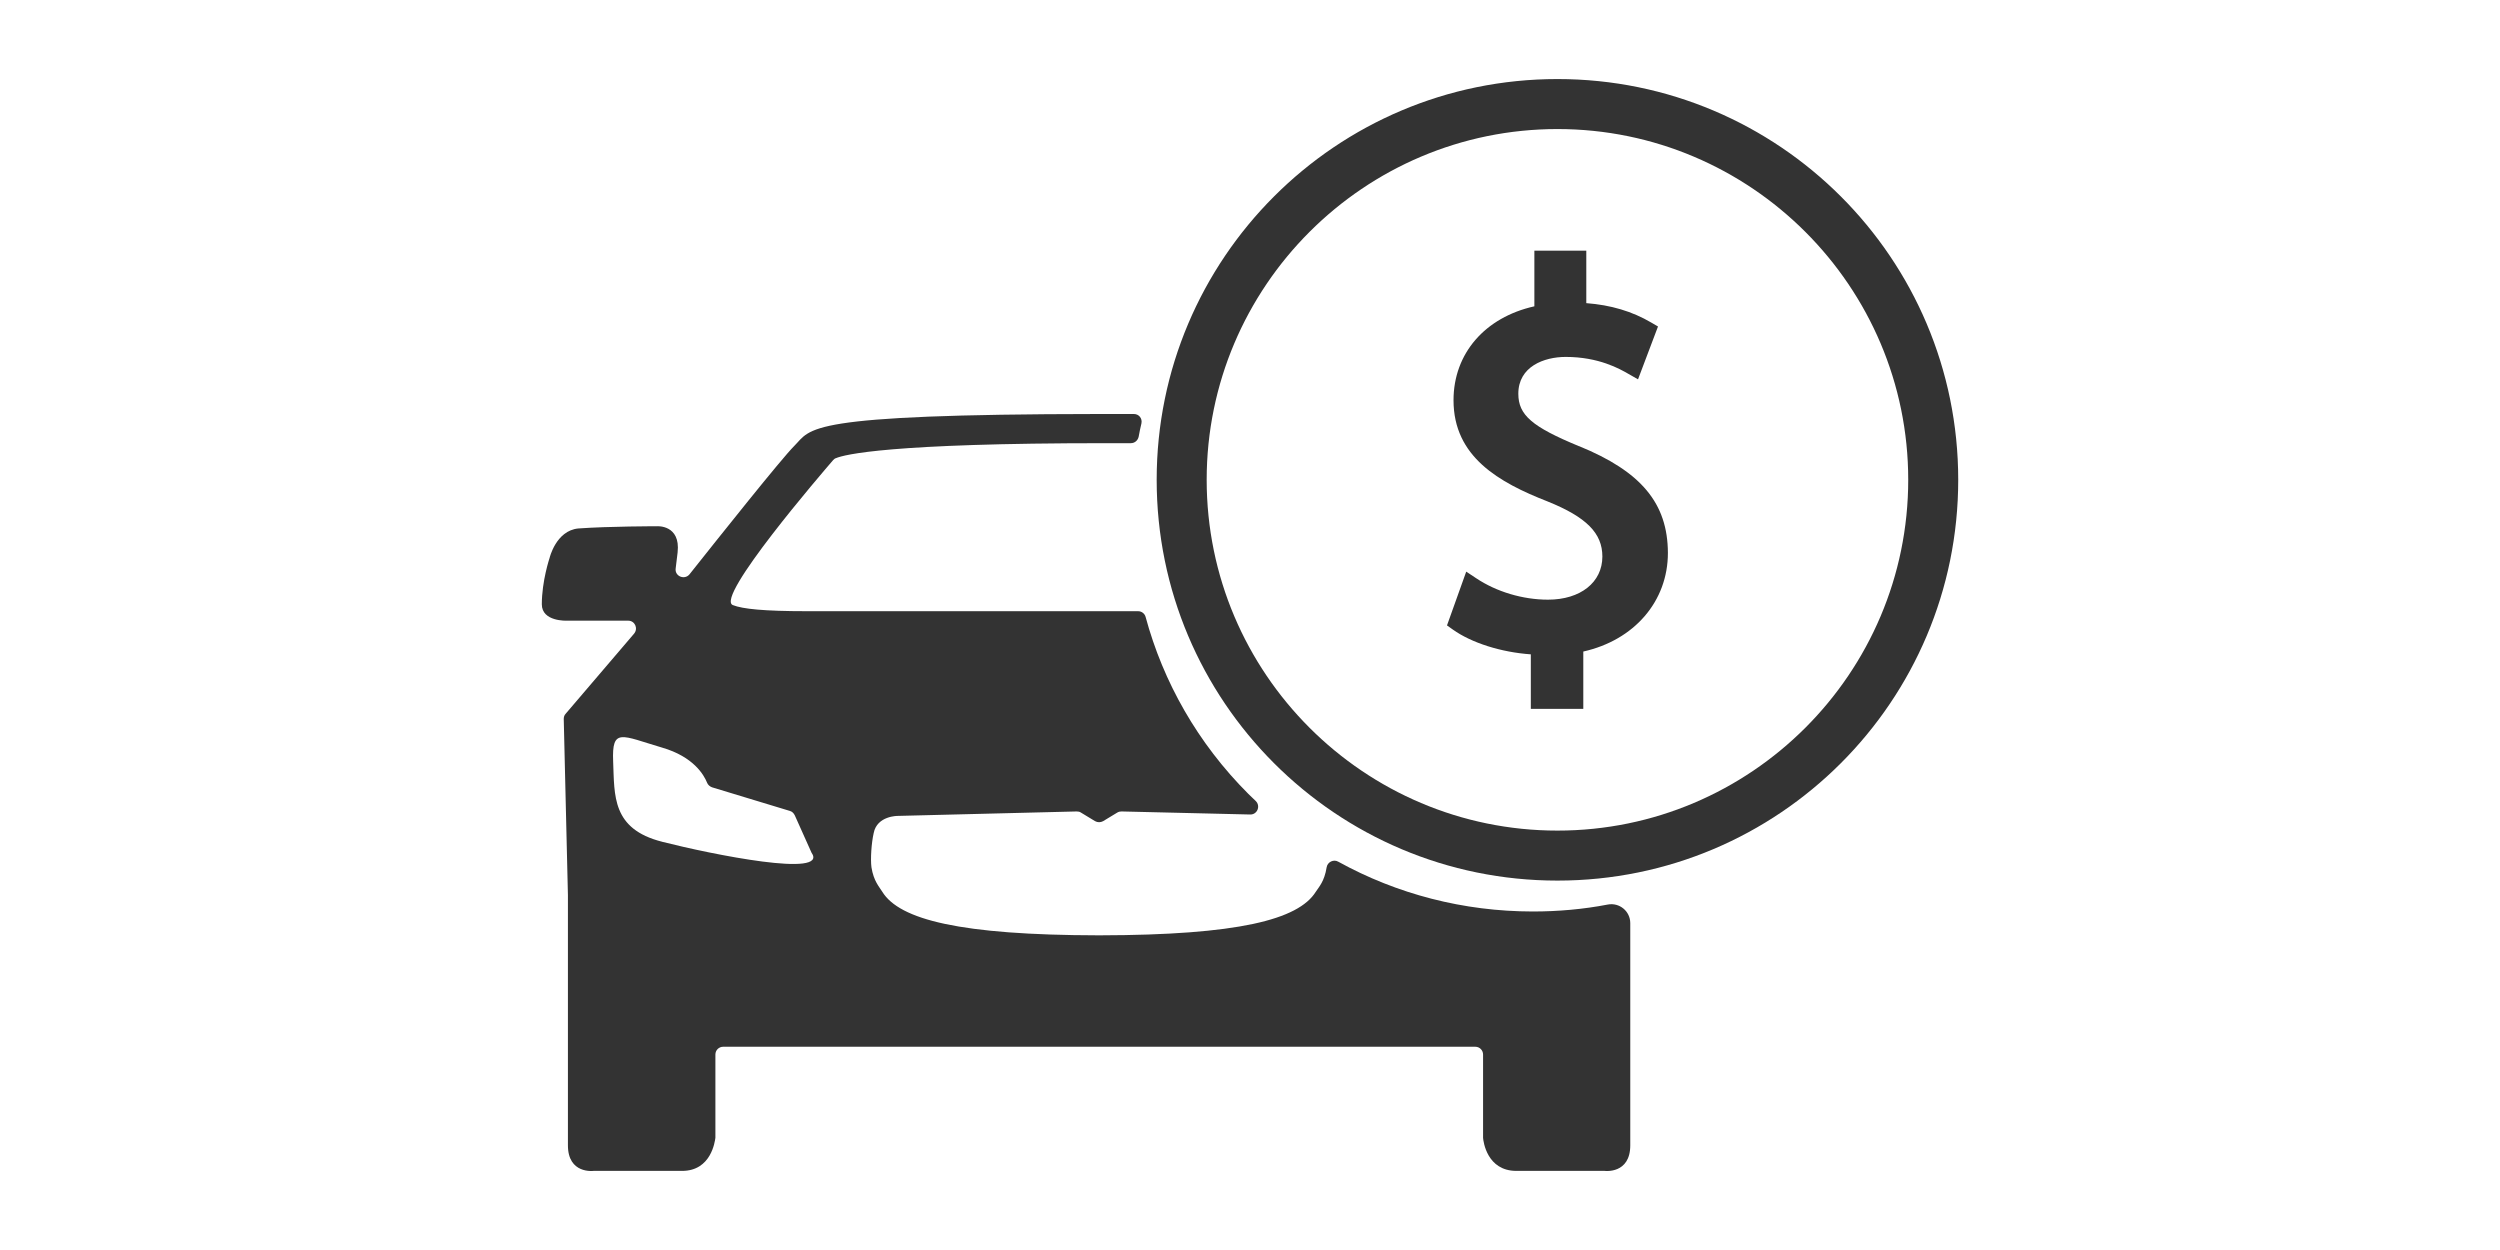 <svg xmlns="http://www.w3.org/2000/svg" xmlns:xlink="http://www.w3.org/1999/xlink" x="0px" y="0px" width="100px" height="50px" viewBox="0 0 100 50" style="enable-background:new 0 0 100 50;" xml:space="preserve"><style type="text/css">	.st0{display:none;}	.st1{display:inline;}	.st2{fill:#3B3B3B;}	.st3{fill:#333333;}	.st4{enable-background:new    ;}	.st5{fill:#3C3C3C;}	.st6{fill-rule:evenodd;clip-rule:evenodd;fill:#333333;}	.st7{fill:none;stroke:#333333;stroke-width:0.5;stroke-miterlimit:10;}	.st8{display:inline;fill:#333333;}</style><g id="Layer_4" class="st0">	<g class="st1">		<g>			<path class="st2" d="M53.533,34.469c-0.189-0.111-0.433,0.011-0.467,0.222    c-0.089,0.567-0.311,0.789-0.433,0.978c-0.7,1.122-3.122,1.733-8.632,1.744    h-0.078c-5.499-0.011-7.943-0.622-8.632-1.744    c-0.122-0.2-0.344-0.422-0.433-0.978c-0.044-0.333,0-0.978,0.089-1.366    c0.133-0.7,0.967-0.689,0.967-0.689l7.155-0.178    c0.056,0,0.122,0.011,0.167,0.044l0.567,0.344c0.1,0.056,0.222,0.056,0.322,0    l0.567-0.344c0.056-0.033,0.111-0.044,0.167-0.044l5.144,0.122    c0.289,0.011,0.433-0.344,0.222-0.544c-0.1-0.089-0.189-0.189-0.289-0.278    c-2.033-2.033-3.411-4.488-4.111-7.077c-0.033-0.133-0.156-0.233-0.3-0.233    H32.269c-1.711,0-2.566-0.089-2.955-0.244c-0.733-0.289,3.588-5.31,4.011-5.799    c0.033-0.033,0.067-0.067,0.111-0.078c0.344-0.144,2.111-0.6,10.81-0.6    h0.989c0.156,0,0.278-0.111,0.311-0.256c0.033-0.178,0.067-0.356,0.111-0.533    c0.044-0.2-0.1-0.378-0.3-0.378h-1.422    c-11.843,0.011-11.465,0.578-12.165,1.278c-0.522,0.522-2.988,3.622-4.188,5.133    c-0.2,0.244-0.6,0.078-0.555-0.233c0.022-0.178,0.044-0.389,0.078-0.644    c0.122-1.111-0.822-1.044-0.822-1.044s-1.922,0-3.155,0.089    c-0.889,0.089-1.144,1.178-1.144,1.178s-0.311,0.922-0.311,1.855    c0,0.7,1,0.655,1,0.655h2.455c0.267,0,0.411,0.311,0.233,0.522    l-2.733,3.2c-0.056,0.056-0.078,0.133-0.078,0.211l0.167,7.044v10.01    c0,1.155,1.022,1.022,1.022,1.022h3.544c1.167,0,1.311-1.178,1.333-1.322v-3.333    c0-0.178,0.144-0.311,0.311-0.311h30.085c0.178,0,0.311,0.144,0.311,0.311    v3.333c0.011,0.144,0.156,1.322,1.333,1.322h3.533c0,0,1.022,0.133,1.022-1.022    v-8.888c0-0.478-0.433-0.833-0.9-0.744c-0.978,0.189-1.989,0.278-3,0.278    C58.544,36.457,55.888,35.768,53.533,34.469z M26.481,33.669    c-2.011-0.511-1.9-1.844-1.955-3.211c-0.056-1.366,0.333-1.033,1.955-0.555    c1.267,0.367,1.678,1.1,1.8,1.4c0.033,0.089,0.111,0.156,0.2,0.189    l3.111,0.944c0.089,0.022,0.156,0.089,0.2,0.178l0.667,1.489    c0.722,1.022-3.966,0.078-5.977-0.433V33.669z"></path>		</g>		<g>			<path class="st3" d="M62.298,5.162c7.737,0,14.031,6.294,14.031,14.031    s-6.294,14.031-14.031,14.031s-14.031-6.294-14.031-14.031    S54.561,5.162,62.298,5.162 M62.298,3.162c-8.854,0-16.031,7.177-16.031,16.031    s7.177,16.031,16.031,16.031s16.031-7.177,16.031-16.031    S71.152,3.162,62.298,3.162L62.298,3.162z"></path>		</g>		<g class="st4">			<path class="st5" d="M53.577,23.417h-0.675v-8.428h2.449    c0.653,0,1.193,0.046,1.764,0.443c0.519,0.35,0.768,0.957,0.768,1.763    c0,0.911-0.57,1.564-1.442,1.809v0.023c0.955,0.175,1.162,0.899,1.256,1.879    c0.135,1.366,0.094,1.996,0.395,2.51h-0.778    c-0.177-0.561-0.218-1.156-0.26-1.751c-0.155-1.926-0.259-2.265-1.618-2.265    h-1.857V23.417z M55.019,18.701c0.954,0,2.138-0.07,2.138-1.506    c0-1.623-1.35-1.506-2.065-1.506h-1.515v3.012H55.019z"></path>			<path class="st5" d="M64.167,16.962c-0.125-1.027-0.913-1.448-1.764-1.448    c-1.92,0-2.501,1.961-2.501,3.689s0.581,3.688,2.501,3.688    c0.83,0,1.66-0.467,1.847-1.518h0.726c-0.218,1.413-1.369,2.218-2.572,2.218    c-2.272,0-3.228-2.055-3.228-4.389c0-2.312,0.965-4.389,3.228-4.389    c1.224,0,2.386,0.63,2.49,2.148H64.167z"></path>			<path class="st5" d="M65.554,23.417l2.967-8.428h0.789l2.988,8.428h-0.736l-0.8-2.276    h-3.725l-0.788,2.276H65.554z M70.523,20.44l-1.618-4.751l-1.65,4.751H70.523z"></path>		</g>	</g></g><g id="Layer_4_copy" class="st0">	<g class="st1">		<g>			<path class="st2" d="M53.533,34.469c-0.189-0.111-0.433,0.011-0.467,0.222    c-0.089,0.567-0.311,0.789-0.433,0.978c-0.7,1.122-3.122,1.733-8.632,1.744    h-0.078c-5.499-0.011-7.943-0.622-8.632-1.744    c-0.122-0.2-0.344-0.422-0.433-0.978c-0.044-0.333,0-0.978,0.089-1.366    c0.133-0.7,0.967-0.689,0.967-0.689l7.155-0.178    c0.056,0,0.122,0.011,0.167,0.044l0.567,0.344c0.1,0.056,0.222,0.056,0.322,0    l0.567-0.344c0.056-0.033,0.111-0.044,0.167-0.044l5.144,0.122    c0.289,0.011,0.433-0.344,0.222-0.544c-0.1-0.089-0.189-0.189-0.289-0.278    c-2.033-2.033-3.411-4.488-4.111-7.077c-0.033-0.133-0.156-0.233-0.3-0.233    H32.269c-1.711,0-2.566-0.089-2.955-0.244c-0.733-0.289,3.588-5.31,4.011-5.799    c0.033-0.033,0.067-0.067,0.111-0.078c0.344-0.144,2.111-0.6,10.81-0.6    h0.989c0.156,0,0.278-0.111,0.311-0.256c0.033-0.178,0.067-0.356,0.111-0.533    c0.044-0.2-0.1-0.378-0.3-0.378h-1.422    c-11.843,0.011-11.465,0.578-12.165,1.278c-0.522,0.522-2.988,3.622-4.188,5.133    c-0.2,0.244-0.6,0.078-0.555-0.233c0.022-0.178,0.044-0.389,0.078-0.644    c0.122-1.111-0.822-1.044-0.822-1.044s-1.922,0-3.155,0.089    c-0.889,0.089-1.144,1.178-1.144,1.178s-0.311,0.922-0.311,1.855    c0,0.7,1,0.655,1,0.655h2.455c0.267,0,0.411,0.311,0.233,0.522    l-2.733,3.2c-0.056,0.056-0.078,0.133-0.078,0.211l0.167,7.044v10.01    c0,1.155,1.022,1.022,1.022,1.022h3.544c1.167,0,1.311-1.178,1.333-1.322v-3.333    c0-0.178,0.144-0.311,0.311-0.311h30.085c0.178,0,0.311,0.144,0.311,0.311    v3.333c0.011,0.144,0.156,1.322,1.333,1.322h3.533c0,0,1.022,0.133,1.022-1.022    v-8.888c0-0.478-0.433-0.833-0.9-0.744c-0.978,0.189-1.989,0.278-3,0.278    C58.544,36.457,55.888,35.768,53.533,34.469z M26.481,33.669    c-2.011-0.511-1.9-1.844-1.955-3.211c-0.056-1.366,0.333-1.033,1.955-0.555    c1.267,0.367,1.678,1.1,1.8,1.4c0.033,0.089,0.111,0.156,0.2,0.189    l3.111,0.944c0.089,0.022,0.156,0.089,0.2,0.178l0.667,1.489    c0.722,1.022-3.966,0.078-5.977-0.433V33.669z"></path>		</g>		<g>			<g>				<path class="st3" d="M62.298,5.162c7.737,0,14.031,6.294,14.031,14.031     s-6.294,14.031-14.031,14.031s-14.031-6.294-14.031-14.031     S54.561,5.162,62.298,5.162 M62.298,3.162c-8.854,0-16.031,7.177-16.031,16.031     s7.177,16.031,16.031,16.031s16.031-7.177,16.031-16.031     S71.152,3.162,62.298,3.162L62.298,3.162z"></path>			</g>			<path class="st6" d="M54.916,10.999c-0.286,0.177-0.554,0.382-0.821,0.596    c-0.277,0.219-0.401,0.52-0.449,0.864l-0.143,1.074    c-0.01,0.048-0.019,0.1-0.029,0.148v1.136    c0.038,0.315,0.072,0.639,0.119,0.954c0.282,1.808,0.973,3.459,1.956,4.996    c1.527,2.376,3.512,4.285,5.984,5.65c1.842,1.016,3.803,1.637,5.931,1.594    c0.611-0.014,1.222-0.124,1.828-0.215c0.344-0.052,0.573-0.31,0.768-0.573    c0.496-0.658,0.864-1.379,1.035-2.19c0-0.014,0.014-0.029,0.024-0.043v-0.449    c-0.086-0.32-0.296-0.53-0.577-0.687c-0.115-0.062-0.219-0.143-0.329-0.219    l-2.877-1.89c-0.52-0.339-1.026-0.277-1.432,0.181    c-0.143,0.162-0.262,0.348-0.391,0.525c-0.177,0.248-0.339,0.506-0.53,0.744    c-0.334,0.415-0.773,0.573-1.288,0.425c-0.248-0.072-0.496-0.153-0.725-0.267    c-1.77-0.897-3.207-2.166-4.261-3.856c-0.32-0.511-0.635-1.026-0.802-1.613    c-0.177-0.63-0.024-1.16,0.487-1.57c0.186-0.153,0.391-0.282,0.582-0.425    c0.234-0.181,0.482-0.353,0.692-0.563c0.344-0.348,0.367-0.73,0.1-1.14    c-0.701-1.078-1.408-2.152-2.104-3.23c-0.177-0.272-0.377-0.501-0.706-0.582    h-0.415c-0.573,0.124-1.126,0.32-1.627,0.625H54.916z"></path>		</g>	</g></g><g id="Layer_4_copy_2" class="st0">	<g class="st1">		<g>			<path class="st2" d="M53.533,34.469c-0.189-0.111-0.433,0.011-0.467,0.222    c-0.089,0.567-0.311,0.789-0.433,0.978c-0.7,1.122-3.122,1.733-8.632,1.744    h-0.078c-5.499-0.011-7.943-0.622-8.632-1.744    c-0.122-0.2-0.344-0.422-0.433-0.978c-0.044-0.333,0-0.978,0.089-1.366    c0.133-0.7,0.967-0.689,0.967-0.689l7.155-0.178    c0.056,0,0.122,0.011,0.167,0.044l0.567,0.344c0.1,0.056,0.222,0.056,0.322,0    l0.567-0.344c0.056-0.033,0.111-0.044,0.167-0.044l5.144,0.122    c0.289,0.011,0.433-0.344,0.222-0.544c-0.1-0.089-0.189-0.189-0.289-0.278    c-2.033-2.033-3.411-4.488-4.111-7.077c-0.033-0.133-0.156-0.233-0.3-0.233    H32.269c-1.711,0-2.566-0.089-2.955-0.244c-0.733-0.289,3.588-5.31,4.011-5.799    c0.033-0.033,0.067-0.067,0.111-0.078c0.344-0.144,2.111-0.6,10.81-0.6    h0.989c0.156,0,0.278-0.111,0.311-0.256c0.033-0.178,0.067-0.356,0.111-0.533    c0.044-0.2-0.1-0.378-0.3-0.378h-1.422    c-11.843,0.011-11.465,0.578-12.165,1.278c-0.522,0.522-2.988,3.622-4.188,5.133    c-0.2,0.244-0.6,0.078-0.555-0.233c0.022-0.178,0.044-0.389,0.078-0.644    c0.122-1.111-0.822-1.044-0.822-1.044s-1.922,0-3.155,0.089    c-0.889,0.089-1.144,1.178-1.144,1.178s-0.311,0.922-0.311,1.855    c0,0.7,1,0.655,1,0.655h2.455c0.267,0,0.411,0.311,0.233,0.522    l-2.733,3.2c-0.056,0.056-0.078,0.133-0.078,0.211l0.167,7.044v10.01    c0,1.155,1.022,1.022,1.022,1.022h3.544c1.167,0,1.311-1.178,1.333-1.322v-3.333    c0-0.178,0.144-0.311,0.311-0.311h30.085c0.178,0,0.311,0.144,0.311,0.311    v3.333c0.011,0.144,0.156,1.322,1.333,1.322h3.533c0,0,1.022,0.133,1.022-1.022    v-8.888c0-0.478-0.433-0.833-0.9-0.744c-0.978,0.189-1.989,0.278-3,0.278    C58.544,36.457,55.888,35.768,53.533,34.469z M26.481,33.669    c-2.011-0.511-1.9-1.844-1.955-3.211c-0.056-1.366,0.333-1.033,1.955-0.555    c1.267,0.367,1.678,1.1,1.8,1.4c0.033,0.089,0.111,0.156,0.2,0.189    l3.111,0.944c0.089,0.022,0.156,0.089,0.2,0.178l0.667,1.489    c0.722,1.022-3.966,0.078-5.977-0.433V33.669z"></path>		</g>		<g>			<g>				<path class="st3" d="M62.298,5.162c7.737,0,14.031,6.294,14.031,14.031     s-6.294,14.031-14.031,14.031s-14.031-6.294-14.031-14.031     S54.561,5.162,62.298,5.162 M62.298,3.162c-8.854,0-16.031,7.177-16.031,16.031     s7.177,16.031,16.031,16.031s16.031-7.177,16.031-16.031     S71.152,3.162,62.298,3.162L62.298,3.162z"></path>			</g>			<path class="st3" d="M57.424,10.824c-0.422,0-0.828,0.077-1.203,0.213l1.524,1.524    c0.563,0.563,0.563,1.489,0,2.053c-0.563,0.563-1.489,0.563-2.053,0    l-1.536-1.536c-0.149,0.388-0.23,0.811-0.23,1.255    c0,1.933,1.566,3.504,3.504,3.504c0.435,0,0.854-0.081,1.238-0.226l9.529,9.529    c0.563,0.563,1.489,0.563,2.053,0c0.563-0.563,0.563-1.489,0-2.053l-9.542-9.538    c0.141-0.38,0.218-0.789,0.218-1.221    C60.928,12.39,59.358,10.824,57.424,10.824z M69.749,26.072    c0,0.312-0.252,0.563-0.563,0.563c-0.312,0-0.563-0.252-0.563-0.563    s0.252-0.563,0.563-0.563C69.502,25.509,69.749,25.761,69.749,26.072z"></path>		</g>	</g></g><g id="Layer_4_copy_3">	<g>		<g>			<path class="st3" d="M53.533,34.469c-0.189-0.111-0.433,0.011-0.467,0.222    c-0.089,0.567-0.311,0.789-0.433,0.978c-0.7,1.122-3.122,1.733-8.632,1.744    h-0.078c-5.499-0.011-7.943-0.622-8.632-1.744    c-0.122-0.2-0.344-0.422-0.433-0.978c-0.044-0.333,0-0.978,0.089-1.366    c0.133-0.7,0.967-0.689,0.967-0.689l7.155-0.178    c0.056,0,0.122,0.011,0.167,0.044l0.567,0.344c0.1,0.056,0.222,0.056,0.322,0    l0.567-0.344c0.056-0.033,0.111-0.044,0.167-0.044l5.144,0.122    c0.289,0.011,0.433-0.344,0.222-0.544c-0.1-0.089-0.189-0.189-0.289-0.278    c-2.033-2.033-3.411-4.488-4.111-7.077c-0.033-0.133-0.156-0.233-0.3-0.233    H32.269c-1.711,0-2.566-0.089-2.955-0.244c-0.733-0.289,3.588-5.31,4.011-5.799    c0.033-0.033,0.067-0.067,0.111-0.078c0.344-0.144,2.111-0.6,10.81-0.6    h0.989c0.156,0,0.278-0.111,0.311-0.256c0.033-0.178,0.067-0.356,0.111-0.533    c0.044-0.2-0.1-0.378-0.3-0.378h-1.422    c-11.843,0.011-11.465,0.578-12.165,1.278c-0.522,0.522-2.988,3.622-4.188,5.133    c-0.2,0.244-0.6,0.078-0.555-0.233c0.022-0.178,0.044-0.389,0.078-0.644    c0.122-1.111-0.822-1.044-0.822-1.044s-1.922,0-3.155,0.089    c-0.889,0.089-1.144,1.178-1.144,1.178s-0.311,0.922-0.311,1.855    c0,0.7,1,0.655,1,0.655h2.455c0.267,0,0.411,0.311,0.233,0.522    l-2.733,3.2c-0.056,0.056-0.078,0.133-0.078,0.211l0.167,7.044v10.01    c0,1.155,1.022,1.022,1.022,1.022h3.544c1.167,0,1.311-1.178,1.333-1.322v-3.333    c0-0.178,0.144-0.311,0.311-0.311h30.085c0.178,0,0.311,0.144,0.311,0.311    v3.333c0.011,0.144,0.156,1.322,1.333,1.322h3.533c0,0,1.022,0.133,1.022-1.022    v-8.888c0-0.478-0.433-0.833-0.9-0.744c-0.978,0.189-1.989,0.278-3,0.278    C58.544,36.457,55.888,35.768,53.533,34.469z M26.481,33.669    c-2.011-0.511-1.9-1.844-1.955-3.211c-0.056-1.366,0.333-1.033,1.955-0.555    c1.267,0.367,1.678,1.1,1.8,1.4c0.033,0.089,0.111,0.156,0.2,0.189    l3.111,0.944c0.089,0.022,0.156,0.089,0.2,0.178l0.667,1.489    c0.722,1.022-3.966,0.078-5.977-0.433V33.669z"></path>		</g>		<g>			<g>				<path class="st3" d="M62.298,5.162c7.737,0,14.031,6.294,14.031,14.031     s-6.294,14.031-14.031,14.031s-14.031-6.294-14.031-14.031     S54.561,5.162,62.298,5.162 M62.298,3.162c-8.854,0-16.031,7.177-16.031,16.031     s7.177,16.031,16.031,16.031s16.031-7.177,16.031-16.031     S71.152,3.162,62.298,3.162L62.298,3.162z"></path>			</g>			<path class="st3" d="M63.161,17.848c-1.882-0.777-2.428-1.247-2.428-2.099    c0-1.083,1.023-1.472,1.897-1.472c1.322,0,2.159,0.478,2.51,0.68l0.381,0.217    l0.799-2.114l-0.269-0.157c-0.762-0.448-1.613-0.702-2.599-0.777v-2.099h-2.077    v2.226c-1.972,0.441-3.234,1.882-3.234,3.757c0,2.263,1.815,3.287,3.765,4.049    c1.554,0.627,2.189,1.27,2.189,2.203c0,1.031-0.874,1.725-2.174,1.725    c-1.008,0-2.062-0.314-2.876-0.859l-0.396-0.262l-0.769,2.151l0.231,0.164    c0.754,0.538,1.942,0.911,3.122,0.993v2.181h2.099v-2.293    c2.039-0.456,3.384-2.009,3.384-3.944c-0.007-1.987-1.068-3.257-3.556-4.273    V17.848z"></path>		</g>	</g></g><g id="Layer_4_copy_4" class="st0">	<g class="st1">		<g>			<path class="st3" d="M53.533,34.469c-0.189-0.111-0.433,0.011-0.467,0.222    c-0.089,0.567-0.311,0.789-0.433,0.978c-0.7,1.122-3.122,1.733-8.632,1.744    h-0.078c-5.499-0.011-7.943-0.622-8.632-1.744    c-0.122-0.2-0.344-0.422-0.433-0.978c-0.044-0.333,0-0.978,0.089-1.366    c0.133-0.7,0.967-0.689,0.967-0.689l7.155-0.178    c0.056,0,0.122,0.011,0.167,0.044l0.567,0.344c0.1,0.056,0.222,0.056,0.322,0    l0.567-0.344c0.056-0.033,0.111-0.044,0.167-0.044l5.144,0.122    c0.289,0.011,0.433-0.344,0.222-0.544c-0.1-0.089-0.189-0.189-0.289-0.278    c-2.033-2.033-3.411-4.488-4.111-7.077c-0.033-0.133-0.156-0.233-0.3-0.233    H32.269c-1.711,0-2.566-0.089-2.955-0.244c-0.733-0.289,3.588-5.31,4.011-5.799    c0.033-0.033,0.067-0.067,0.111-0.078c0.344-0.144,2.111-0.6,10.81-0.6    h0.989c0.156,0,0.278-0.111,0.311-0.256c0.033-0.178,0.067-0.356,0.111-0.533    c0.044-0.2-0.1-0.378-0.3-0.378h-1.422    c-11.843,0.011-11.465,0.578-12.165,1.278c-0.522,0.522-2.988,3.622-4.188,5.133    c-0.2,0.244-0.6,0.078-0.555-0.233c0.022-0.178,0.044-0.389,0.078-0.644    c0.122-1.111-0.822-1.044-0.822-1.044s-1.922,0-3.155,0.089    c-0.889,0.089-1.144,1.178-1.144,1.178s-0.311,0.922-0.311,1.855    c0,0.7,1,0.655,1,0.655h2.455c0.267,0,0.411,0.311,0.233,0.522    l-2.733,3.2c-0.056,0.056-0.078,0.133-0.078,0.211l0.167,7.044v10.01    c0,1.155,1.022,1.022,1.022,1.022h3.544c1.167,0,1.311-1.178,1.333-1.322v-3.333    c0-0.178,0.144-0.311,0.311-0.311h30.085c0.178,0,0.311,0.144,0.311,0.311    v3.333c0.011,0.144,0.156,1.322,1.333,1.322h3.533c0,0,1.022,0.133,1.022-1.022    v-8.888c0-0.478-0.433-0.833-0.9-0.744c-0.978,0.189-1.989,0.278-3,0.278    C58.544,36.457,55.888,35.768,53.533,34.469z M26.481,33.669    c-2.011-0.511-1.9-1.844-1.955-3.211c-0.056-1.366,0.333-1.033,1.955-0.555    c1.267,0.367,1.678,1.1,1.8,1.4c0.033,0.089,0.111,0.156,0.2,0.189    l3.111,0.944c0.089,0.022,0.156,0.089,0.2,0.178l0.667,1.489    c0.722,1.022-3.966,0.078-5.977-0.433V33.669z"></path>		</g>		<g>			<g>				<path class="st3" d="M62.298,5.162c7.737,0,14.031,6.294,14.031,14.031     s-6.294,14.031-14.031,14.031s-14.031-6.294-14.031-14.031     S54.561,5.162,62.298,5.162 M62.298,3.162c-8.854,0-16.031,7.177-16.031,16.031     s7.177,16.031,16.031,16.031s16.031-7.177,16.031-16.031     S71.152,3.162,62.298,3.162L62.298,3.162z"></path>			</g>			<g>				<path class="st3" d="M64.174,15.381h-4.65v2.384h1.576l-1.59,6.239     c-0.192,0.709-0.583,2.179,0.291,3.312c0.623,0.815,1.682,1.212,3.226,1.212     v-2.384c-1.106,0-1.325-0.265-1.331-0.278     c-0.073-0.093-0.106-0.384,0.126-1.245l2.351-9.239V15.381z M63.532,9.857     c-1,0-1.808,0.815-1.808,1.808c0,1,0.815,1.808,1.808,1.808     c1,0,1.808-0.815,1.808-1.808C65.346,10.672,64.532,9.857,63.532,9.857z"></path>			</g>		</g>	</g></g><g id="Layer_4_copy_5" class="st0">	<g class="st1">		<g>			<path class="st3" d="M53.533,34.469c-0.189-0.111-0.433,0.011-0.467,0.222    c-0.089,0.567-0.311,0.789-0.433,0.978c-0.7,1.122-3.122,1.733-8.632,1.744    h-0.078c-5.499-0.011-7.943-0.622-8.632-1.744    c-0.122-0.2-0.344-0.422-0.433-0.978c-0.044-0.333,0-0.978,0.089-1.366    c0.133-0.7,0.967-0.689,0.967-0.689l7.155-0.178    c0.056,0,0.122,0.011,0.167,0.044l0.567,0.344c0.1,0.056,0.222,0.056,0.322,0    l0.567-0.344c0.056-0.033,0.111-0.044,0.167-0.044l5.144,0.122    c0.289,0.011,0.433-0.344,0.222-0.544c-0.1-0.089-0.189-0.189-0.289-0.278    c-2.033-2.033-3.411-4.488-4.111-7.077c-0.033-0.133-0.156-0.233-0.3-0.233    H32.269c-1.711,0-2.566-0.089-2.955-0.244c-0.733-0.289,3.588-5.31,4.011-5.799    c0.033-0.033,0.067-0.067,0.111-0.078c0.344-0.144,2.111-0.6,10.81-0.6    h0.989c0.156,0,0.278-0.111,0.311-0.256c0.033-0.178,0.067-0.356,0.111-0.533    c0.044-0.2-0.1-0.378-0.3-0.378h-1.422    c-11.843,0.011-11.465,0.578-12.165,1.278c-0.522,0.522-2.988,3.622-4.188,5.133    c-0.2,0.244-0.6,0.078-0.555-0.233c0.022-0.178,0.044-0.389,0.078-0.644    c0.122-1.111-0.822-1.044-0.822-1.044s-1.922,0-3.155,0.089    c-0.889,0.089-1.144,1.178-1.144,1.178s-0.311,0.922-0.311,1.855    c0,0.7,1,0.655,1,0.655h2.455c0.267,0,0.411,0.311,0.233,0.522    l-2.733,3.2c-0.056,0.056-0.078,0.133-0.078,0.211l0.167,7.044v10.01    c0,1.155,1.022,1.022,1.022,1.022h3.544c1.167,0,1.311-1.178,1.333-1.322v-3.333    c0-0.178,0.144-0.311,0.311-0.311h30.085c0.178,0,0.311,0.144,0.311,0.311    v3.333c0.011,0.144,0.156,1.322,1.333,1.322h3.533c0,0,1.022,0.133,1.022-1.022    v-8.888c0-0.478-0.433-0.833-0.9-0.744c-0.978,0.189-1.989,0.278-3,0.278    C58.544,36.457,55.888,35.768,53.533,34.469z M26.481,33.669    c-2.011-0.511-1.9-1.844-1.955-3.211c-0.056-1.366,0.333-1.033,1.955-0.555    c1.267,0.367,1.678,1.1,1.8,1.4c0.033,0.089,0.111,0.156,0.2,0.189    l3.111,0.944c0.089,0.022,0.156,0.089,0.2,0.178l0.667,1.489    c0.722,1.022-3.966,0.078-5.977-0.433V33.669z"></path>		</g>		<g>			<g>				<path class="st3" d="M62.298,5.162c7.737,0,14.031,6.294,14.031,14.031     s-6.294,14.031-14.031,14.031s-14.031-6.294-14.031-14.031     S54.561,5.162,62.298,5.162 M62.298,3.162c-8.854,0-16.031,7.177-16.031,16.031     s7.177,16.031,16.031,16.031s16.031-7.177,16.031-16.031     S71.152,3.162,62.298,3.162L62.298,3.162z"></path>			</g>			<path class="st7" d="M72.285,14.963c0,0-0.115-0.494-0.515-0.532    c-0.553-0.038-1.422-0.038-1.422-0.038s-0.426-0.03-0.37,0.473    c0.094,0.741,0.081,0.77,0.081,0.77s-1.996-2.371-2.311-2.69    c-0.315-0.315-0.149-0.57-5.487-0.575h-0.051    c-5.338,0.004-5.172,0.26-5.487,0.575s-2.184,2.69-2.184,2.69    s-0.013-0.03,0.081-0.77c0.055-0.502-0.37-0.473-0.37-0.473    s-0.868,0-1.422,0.038c-0.4,0.038-0.515,0.532-0.515,0.532    s-0.14,0.417-0.14,0.834c0,0.315,0.451,0.294,0.451,0.294h1.413l-1.469,1.72    l0.077,3.231v4.512c0,0.519,0.46,0.46,0.46,0.46h1.596    c0.562,0,0.6-0.6,0.6-0.6v-1.639h13.852v1.639c0,0,0.038,0.6,0.6,0.6    h1.596c0,0,0.46,0.06,0.46-0.46v-4.512l0.077-3.231l-1.332-1.716h1.422    c0,0,0.451,0.021,0.451-0.294c0-0.421-0.14-0.839-0.14-0.839V14.963z     M57.445,13.192c0,0,0.243-0.289,4.912-0.289c4.41,0,4.725,0.289,4.725,0.289    s2.371,2.52,1.911,2.652c-0.196,0.055-0.579,0.089-1.269,0.089H56.956    c-0.77,0-1.158-0.043-1.332-0.111C55.274,15.686,57.445,13.192,57.445,13.192z     M54.346,20.088c-0.907-0.23-0.856-0.83-0.881-1.447    c-0.026-0.617,0.149-0.464,0.881-0.251c0.728,0.213,0.83,0.694,0.83,0.694    l1.537,0.464l0.328,0.732C57.364,20.743,55.253,20.322,54.346,20.088L54.346,20.088    z M66.334,20.552c-0.038,0.255-0.14,0.358-0.196,0.443    c-0.315,0.507-1.409,0.783-3.891,0.788h-0.034    c-2.482-0.004-3.58-0.281-3.891-0.788c-0.055-0.089-0.158-0.192-0.196-0.443    c-0.021-0.149,0-0.438,0.038-0.617c0.06-0.315,0.434-0.311,0.434-0.311    l3.269-0.081l0.366,0.221l0.366-0.221l3.269,0.081c0,0,0.375-0.004,0.434,0.311    C66.334,20.113,66.359,20.403,66.334,20.552z M70.995,18.641    c-0.026,0.617,0.026,1.217-0.881,1.447c-0.907,0.23-3.018,0.656-2.69,0.192    l0.328-0.732l1.537-0.464c0,0,0.102-0.481,0.83-0.694    C70.846,18.181,71.02,18.023,70.995,18.641z"></path>		</g>	</g></g><g id="Layer_4_copy_6" class="st0">	<g class="st1">		<g>			<path class="st3" d="M53.533,34.469c-0.189-0.111-0.433,0.011-0.467,0.222    c-0.089,0.567-0.311,0.789-0.433,0.978c-0.7,1.122-3.122,1.733-8.632,1.744    h-0.078c-5.499-0.011-7.943-0.622-8.632-1.744    c-0.122-0.2-0.344-0.422-0.433-0.978c-0.044-0.333,0-0.978,0.089-1.366    c0.133-0.7,0.967-0.689,0.967-0.689l7.155-0.178    c0.056,0,0.122,0.011,0.167,0.044l0.567,0.344c0.1,0.056,0.222,0.056,0.322,0    l0.567-0.344c0.056-0.033,0.111-0.044,0.167-0.044l5.144,0.122    c0.289,0.011,0.433-0.344,0.222-0.544c-0.1-0.089-0.189-0.189-0.289-0.278    c-2.033-2.033-3.411-4.488-4.111-7.077c-0.033-0.133-0.156-0.233-0.3-0.233    H32.269c-1.711,0-2.566-0.089-2.955-0.244c-0.733-0.289,3.588-5.31,4.011-5.799    c0.033-0.033,0.067-0.067,0.111-0.078c0.344-0.144,2.111-0.6,10.81-0.6    h0.989c0.156,0,0.278-0.111,0.311-0.256c0.033-0.178,0.067-0.356,0.111-0.533    c0.044-0.2-0.1-0.378-0.3-0.378h-1.422    c-11.843,0.011-11.465,0.578-12.165,1.278c-0.522,0.522-2.988,3.622-4.188,5.133    c-0.2,0.244-0.6,0.078-0.555-0.233c0.022-0.178,0.044-0.389,0.078-0.644    c0.122-1.111-0.822-1.044-0.822-1.044s-1.922,0-3.155,0.089    c-0.889,0.089-1.144,1.178-1.144,1.178s-0.311,0.922-0.311,1.855    c0,0.7,1,0.655,1,0.655h2.455c0.267,0,0.411,0.311,0.233,0.522    l-2.733,3.2c-0.056,0.056-0.078,0.133-0.078,0.211l0.167,7.044v10.01    c0,1.155,1.022,1.022,1.022,1.022h3.544c1.167,0,1.311-1.178,1.333-1.322v-3.333    c0-0.178,0.144-0.311,0.311-0.311h30.085c0.178,0,0.311,0.144,0.311,0.311    v3.333c0.011,0.144,0.156,1.322,1.333,1.322h3.533c0,0,1.022,0.133,1.022-1.022    v-8.888c0-0.478-0.433-0.833-0.9-0.744c-0.978,0.189-1.989,0.278-3,0.278    C58.544,36.457,55.888,35.768,53.533,34.469z M26.481,33.669    c-2.011-0.511-1.9-1.844-1.955-3.211c-0.056-1.366,0.333-1.033,1.955-0.555    c1.267,0.367,1.678,1.1,1.8,1.4c0.033,0.089,0.111,0.156,0.2,0.189    l3.111,0.944c0.089,0.022,0.156,0.089,0.2,0.178l0.667,1.489    c0.722,1.022-3.966,0.078-5.977-0.433V33.669z"></path>		</g>		<g>			<g>				<path class="st3" d="M62.298,5.162c7.737,0,14.031,6.294,14.031,14.031     s-6.294,14.031-14.031,14.031s-14.031-6.294-14.031-14.031     S54.561,5.162,62.298,5.162 M62.298,3.162c-8.854,0-16.031,7.177-16.031,16.031     s7.177,16.031,16.031,16.031s16.031-7.177,16.031-16.031     S71.152,3.162,62.298,3.162L62.298,3.162z"></path>			</g>			<g>				<path class="st3" d="M62.298,9.167c-5.54,0-10.026,4.486-10.026,10.026     s4.491,10.026,10.026,10.026c5.54,0,10.026-4.491,10.026-10.026     S67.838,9.167,62.298,9.167z M62.298,26.843c-4.225,0-7.65-3.425-7.65-7.65     s3.425-7.65,7.65-7.65s7.65,3.425,7.65,7.65     S66.523,26.843,62.298,26.843z"></path>				<path class="st3" d="M68.718,15.675c-0.046,0.046-0.114,0.093-0.219,0.122     c-0.379,0.114-3.678,1.205-3.678,1.205c-0.32,0.093-0.788,0.131-0.998-0.013     c-0.004,0-0.004-0.004-0.008-0.004s-0.004-0.004-0.008-0.004     c-0.206-0.152-0.253-0.556-0.27-0.889c0,0-0.063-3.471-0.08-3.867     c-0.004-0.114,0.013-0.198,0.046-0.257c-0.392-0.063-0.792-0.101-1.205-0.101     c-0.417,0-0.826,0.034-1.222,0.101c0.034,0.059,0.051,0.139,0.046,0.253     c-0.021,0.396-0.08,3.867-0.08,3.867c-0.017,0.333-0.067,0.796-0.274,0.948     c-0.004,0-0.004,0.004-0.008,0.004c-0.004,0-0.004,0.004-0.008,0.004     c-0.211,0.143-0.674,0.042-0.994-0.051c0,0-3.294-1.091-3.678-1.205     c-0.097-0.029-0.164-0.067-0.206-0.11c-0.447,0.82-0.731,1.718-0.838,2.645     c0.067-0.025,0.164-0.025,0.291,0.017c0.375,0.131,3.69,1.15,3.69,1.15     c0.316,0.11,0.661,0.32,0.75,0.556c0,0.004,0,0.004,0.004,0.008     c0,0.004,0,0.004,0.004,0.008c0.08,0.24-0.063,0.632-0.24,0.914     c0,0-1.963,2.865-2.178,3.197c-0.067,0.105-0.139,0.164-0.206,0.19     c0.594,0.586,1.432,1.158,2.199,1.517c-0.013-0.08,0.017-0.177,0.11-0.299     c0.244-0.312,2.153-3.189,2.153-3.189c0.206-0.261,0.506-0.531,0.762-0.539     h0.017c0.253,0.004,0.586,0.278,0.796,0.539c0,0,1.959,2.877,2.203,3.189     c0.059,0.076,0.093,0.143,0.105,0.202c0.687-0.345,1.428-0.889,1.967-1.424     c-0.072-0.025-0.143-0.08-0.215-0.194c-0.215-0.333-2.195-3.189-2.195-3.189     c-0.177-0.282-0.354-0.666-0.278-0.906c0-0.004,0-0.004,0.004-0.008     c0-0.004,0-0.004,0.004-0.008c0.088-0.24,0.476-0.455,0.788-0.564     c0,0,3.32-1.024,3.69-1.15c0.135-0.046,0.232-0.042,0.303-0.013     c-0.11-0.944-0.404-1.845-0.847-2.654V15.675z M60.478,19.391     c-0.11,0-0.198-0.088-0.198-0.198c0-0.11,0.088-0.198,0.198-0.198     c0.11,0,0.198,0.088,0.198,0.198C60.676,19.302,60.588,19.391,60.478,19.391z      M62.298,17.175c0.11,0,0.198,0.088,0.198,0.198     c0,0.11-0.088,0.198-0.198,0.198s-0.198-0.088-0.198-0.198     c0-0.11,0.088-0.198,0.198-0.198V17.175z M60.87,17.765     c0.038-0.038,0.088-0.059,0.139-0.059c0.055,0,0.101,0.021,0.139,0.059     c0.038,0.038,0.059,0.088,0.059,0.139c0,0.055-0.021,0.101-0.059,0.139     c-0.038,0.038-0.088,0.059-0.139,0.059c-0.055,0-0.101-0.021-0.139-0.059     c-0.038-0.038-0.059-0.088-0.059-0.139S60.832,17.803,60.87,17.765z      M61.152,20.621c-0.038,0.038-0.088,0.059-0.139,0.059     c-0.055,0-0.101-0.021-0.139-0.059c-0.038-0.038-0.059-0.088-0.059-0.139     c0-0.055,0.021-0.101,0.059-0.139c0.038-0.038,0.088-0.059,0.139-0.059     c0.055,0,0.101,0.021,0.139,0.059c0.038,0.038,0.059,0.088,0.059,0.139     C61.211,20.532,61.19,20.583,61.152,20.621z M62.298,21.211     c-0.11,0-0.198-0.088-0.198-0.198s0.088-0.198,0.198-0.198     s0.198,0.088,0.198,0.198S62.408,21.211,62.298,21.211z M62.298,20.507     c-0.725,0-1.314-0.59-1.314-1.314c0-0.725,0.59-1.314,1.314-1.314     c0.725,0,1.314,0.59,1.314,1.314C63.612,19.917,63.023,20.507,62.298,20.507z      M63.726,20.621c-0.038,0.038-0.088,0.059-0.139,0.059     c-0.055,0-0.101-0.021-0.139-0.059c-0.038-0.038-0.059-0.088-0.059-0.139     c0-0.055,0.021-0.101,0.059-0.139s0.088-0.059,0.139-0.059     c0.055,0,0.101,0.021,0.139,0.059c0.038,0.038,0.059,0.088,0.059,0.139     C63.785,20.532,63.764,20.583,63.726,20.621z M63.726,18.047     c-0.038,0.038-0.088,0.059-0.139,0.059c-0.055,0-0.101-0.021-0.139-0.059     c-0.038-0.038-0.059-0.088-0.059-0.139c0-0.055,0.021-0.101,0.059-0.139     c0.038-0.038,0.088-0.059,0.139-0.059c0.055,0,0.101,0.021,0.139,0.059     c0.038,0.038,0.059,0.088,0.059,0.139S63.764,18.009,63.726,18.047z      M64.118,19.391c-0.11,0-0.198-0.088-0.198-0.198     c0-0.11,0.088-0.198,0.198-0.198s0.198,0.088,0.198,0.198     C64.316,19.302,64.227,19.391,64.118,19.391z"></path>			</g>		</g>	</g></g><g id="numeri" class="st0">	<g class="st1">		<path class="st3" d="M43.27,35.082v-4.8L55.03,3.583h7.319v26.699h4.92v4.8   h-4.92v10.14h-5.159V35.082H43.27z M57.19,30.282V8.623h-0.12l-9,21.659H57.19   z"></path>	</g></g><g id="Layer_7" class="st0">	<g class="st1">		<path class="st3" d="M50,3.162C37.933,3.162,28.162,12.933,28.162,25S37.933,46.838,50,46.838   S71.838,37.058,71.838,25S62.067,3.162,50,3.162z M50,43.56   c-10.245,0-18.56-8.306-18.56-18.56S39.755,6.44,50,6.44   S68.56,14.746,68.56,25S60.245,43.56,50,43.56V43.56z"></path>		<path class="st3" d="M69.562,25.902c-0.428-0.519-1.093-1.202-2.04-1.931   c-1.284-0.993-3.096-2.076-5.583-3.242c-2.96-1.384-6.876-2.623-11.994-2.623   c-5.036-0.018-8.879,1.147-11.775,2.468c-2.586,1.184-4.435,2.322-5.728,3.342   c-0.729,0.574-1.284,1.12-1.694,1.575c-1.248,1.393-0.61,4.399,0.592,4.107   c4.544-1.111,10.555-1.83,17.203-1.94c0.382,0.055,0.783,0.091,1.202,0.091   c7.322,0,13.979,0.738,18.906,1.949c1.211,0.31,2.104-2.359,0.911-3.798H69.562   z"></path>		<path class="st3" d="M62.813,28.014l-11.839-2.705v-0.446L50,25.091l-0.974-0.219v0.446   L37.187,28.023l-1.776,0.756c0,0,4.162-0.701,5.537,0.792   c1.339,1.457,6.475,11.63,6.53,12.868c0.027,0.647-0.191,0.938-0.729,0.838   C45.638,43.059,48.425,45.126,50,45.108c1.585,0.018,4.399-2.049,3.242-1.83   c-0.546,0.1-0.756-0.191-0.729-0.838c0.046-1.239,5.182-11.429,6.53-12.868   c1.275-1.366,5.583-0.792,5.583-0.792l-1.812-0.765L62.813,28.014z M32.287,30.564   c0,0-0.155-0.428-0.018-0.811c0.073-0.219,0.264-0.428,0.583-0.492   c0.71-0.146-0.437-5.318-0.437-5.318s-1.011,0.756-0.911-0.592   c0.046-0.619-1.512,6.548,0.783,7.213V30.564z"></path>	</g>	<g id="APP">		<g id="dates" transform="translate(44, 44.148)" class="st1">			<path id="Shape" class="st3" d="M-13.396-24.13v23.76h0.387    c12.654,0,25.308,0.003,37.962,0.009c0.408,0,0.476-0.134,0.476-0.491    c-0.009-7.626-0.012-15.252-0.007-22.879v-0.399H-13.396z M-10.705-35.881    c0,0.641,0.002,1.226,0,1.811c-0.009,1.565,0.939,2.775,2.342,3.348    c1.685,0.687,3.785-0.228,4.503-1.763c0.264-0.545,0.397-1.143,0.39-1.747    c-0.007-0.535-0.002-1.067-0.002-1.625h18.942c0,0.574,0.012,1.143-0.002,1.712    c-0.038,1.768,1.246,3.236,2.971,3.584c1.793,0.364,3.688-0.811,4.139-2.535    c0.181-0.689,0.101-1.443,0.134-2.169c0.009-0.191,0.002-0.385,0.002-0.618    c1.145,0,2.264,0.018,3.381-0.009c0.537-0.011,1.023,0.074,1.474,0.364    c0.585,0.366,0.952,0.988,0.983,1.668c0.023,0.258,0.014,0.521,0.014,0.781    c0,11.064,0.001,22.13,0.002,33.197c0,0.671-0.096,1.291-0.573,1.825    c-0.467,0.523-1.051,0.733-1.736,0.733c-4.132,0.002-8.265,0.003-12.398,0.002    c-9.348,0-18.697,0.003-28.046,0.009c-1.422,0.002-2.382-1.051-2.379-2.321    c0.016-11.313,0.019-22.627,0.007-33.941c0-1.24,0.603-1.853,1.647-2.284    c0.05-0.019,0.104-0.027,0.157-0.025h4.05"></path>			<path id="Path" class="st3" d="M16.198-36.645v-1.714c-0.002-1.082,0.462-1.9,1.464-2.384    c1.292-0.628,3.072-0.007,3.458,1.465c0.089,0.33,0.141,0.668,0.153,1.009    c0.019,1.129-0.01,2.257,0.012,3.386c0.048,1.149-0.693,2.187-1.809,2.537    c-0.836,0.277-2.063-0.068-2.636-0.766c-0.439-0.505-0.67-1.154-0.647-1.817    c0.022-0.571,0.005-1.143,0.005-1.714"></path>			<path id="Path_1_" class="st3" d="M-4.197-36.62c0,0.596-0.005,1.193,0,1.789    c0.037,1.04-0.592,1.994-1.576,2.391s-2.118,0.154-2.842-0.609    c-0.449-0.488-0.689-1.126-0.669-1.782c0.002-1.168,0.01-2.333-0.002-3.501    c-0.012-1.193,0.573-2.009,1.655-2.511c0.861-0.399,2.372,0.07,2.938,0.896    c0.341,0.472,0.517,1.04,0.501,1.618c-0.019,0.57-0.005,1.139-0.005,1.709"></path>			<path id="Path_2_" class="st3" d="M8.184-11.141h-3.638v-1.339c0-0.673,0-1.347-0.002-2.02    c0-0.15-0.006-0.282,0.211-0.281c1.133,0.004,2.267,0.002,3.429,0.002V-11.141    z"></path>			<path id="Path_3_" class="st3" d="M2.36-14.736v3.595h-5.093v-0.634    c0-0.903,0.003-1.806-0.003-2.71c0-0.166,0.003-0.298,0.325-0.297    c1.533,0.008,3.066,0.006,4.6,0.008C2.248-14.765,2.305-14.753,2.36-14.736"></path>			<path id="Path_4_" class="st3" d="M-4.236-11.141h-5.003    c-0.019-0.069-0.032-0.139-0.037-0.209c-0.003-1.041,0.008-2.084-0.011-3.125    c-0.005-0.255,0.127-0.307,0.451-0.305c1.419,0.012,2.838,0.008,4.257,0.002    c0.252,0,0.39,0.029,0.387,0.246c-0.013,1.095-0.008,2.191-0.011,3.288    C-4.208-11.209-4.22-11.174-4.236-11.141"></path>			<path id="Path_5_" class="st3" d="M23.471-18.42h-3.637v-1.761    c0-0.544-0.01-1.088,0.01-1.63c0.004-0.085,0.128-0.236,0.199-0.238    c1.133-0.015,2.267-0.01,3.429-0.01V-18.42z"></path>			<path id="Path_6_" class="st3" d="M11.096-18.42c0-1.161-0.005-2.302,0.011-3.443    c0.037-0.091,0.135-0.161,0.261-0.187c1.514-0.012,3.03-0.014,4.543,0    c0.133,0.032,0.235,0.111,0.269,0.21c0.016,1.132,0.011,2.263,0.011,3.42    H11.096z"></path>			<path id="Path_7_" class="st3" d="M16.191-14.738v3.597H11.096v-0.499    c0-0.948,0.003-1.894,0-2.842c0-0.162-0.008-0.301,0.318-0.299    c1.537,0.008,3.071,0.006,4.605,0.008C16.077-14.766,16.136-14.755,16.191-14.738    "></path>			<path id="Path_8_" class="st3" d="M8.184-18.42H4.546v-1.763c0-0.542-0.008-1.086,0.01-1.628    c0.004-0.085,0.13-0.236,0.199-0.238c1.134-0.015,2.267-0.01,3.429-0.01    V-18.42z"></path>			<path id="Path_9_" class="st3" d="M23.471-14.736v3.595h-5.093v-0.767    c0-0.859,0.003-1.719-0.003-2.58c0-0.166,0-0.295,0.323-0.293    c1.536,0.008,3.069,0.004,4.602,0.006c0.059,0.008,0.116,0.021,0.171,0.039"></path>			<path id="Path_10_" class="st3" d="M-9.286-3.861c0-1.157-0.004-2.29,0.008-3.422    c0-0.073,0.107-0.208,0.166-0.208c1.149-0.012,2.299-0.01,3.465-0.01v3.64    H-9.286z"></path>			<path id="Path_11_" class="st3" d="M2.36-7.457v3.595h-5.093v-0.832    c0-0.838,0.003-1.675-0.003-2.513c0-0.168,0-0.297,0.323-0.295    c1.536,0.008,3.069,0.004,4.602,0.008C2.248-7.486,2.305-7.473,2.36-7.457"></path>			<path id="Path_12_" class="st3" d="M9.64-7.495v3.634H4.576    c-0.008-0.086-0.024-0.179-0.024-0.271C4.55-5.14,4.56-6.151,4.544-7.159    C4.539-7.403,4.608-7.505,4.993-7.501C6.524-7.486,8.055-7.495,9.64-7.495"></path>			<path id="Path_13_" class="st3" d="M14.735-7.499v3.638h-3.639v-1.828    c0-0.512,0.002-1.023,0-1.533c-0.002-0.152,0-0.281,0.214-0.279    C12.438-7.497,13.567-7.499,14.735-7.499"></path>		</g>	</g>	<g id="WASH">		<g id="Group-3" transform="translate(43, 43)" class="st1">			<g id="_x31_" transform="translate(0, 26)">				<path id="Shape_1_" class="st3" d="M24.469-43.168c0,0-0.225-0.938-1.007-1.011     c-1.081-0.073-2.779-0.073-2.779-0.073s-0.832-0.057-0.724,0.898     c0.183,1.408,0.158,1.464,0.158,1.464s-3.902-4.506-4.517-5.113     c-0.616-0.599-0.291-1.084-10.723-1.092H4.778     c-10.432,0.008-10.108,0.494-10.723,1.092     c-0.616,0.599-4.268,5.113-4.268,5.113s-0.025-0.057,0.158-1.464     c0.108-0.955-0.724-0.898-0.724-0.898s-1.697,0-2.779,0.073     c-0.782,0.073-1.007,1.011-1.007,1.011s-0.275,0.793-0.275,1.586     c0,0.599,0.882,0.558,0.882,0.558h2.762l-2.87,3.268l0.15,6.14v8.576     c0,0.987,0.898,0.874,0.898,0.874h3.12c1.098,0,1.173-1.141,1.173-1.141v-3.115     h27.07v3.115c0,0,0.075,1.141,1.173,1.141h3.12c0,0,0.898,0.113,0.898-0.874     v-8.576l0.15-6.14l-2.604-3.26h2.779c0,0,0.882,0.04,0.882-0.558     C24.744-42.375,24.469-43.168,24.469-43.168z M-4.531-46.533     c0,0,0.474-0.55,9.6-0.55c8.619,0,9.234,0.55,9.234,0.55     s4.634,4.789,3.735,5.04c-0.383,0.105-1.131,0.17-2.479,0.17H-5.488     c-1.506,0-2.263-0.081-2.604-0.21C-8.774-41.792-4.531-46.533-4.531-46.533     L-4.531-46.533z M-10.587-33.427c-1.772-0.437-1.672-1.578-1.722-2.751     c-0.05-1.173,0.291-0.882,1.722-0.477c1.423,0.405,1.622,1.319,1.622,1.319     l3.003,0.882l0.641,1.392C-4.689-32.181-8.815-32.982-10.587-33.427     L-10.587-33.427z M12.839-32.545c-0.075,0.485-0.275,0.68-0.383,0.841     c-0.616,0.963-2.754,1.489-7.604,1.497H4.786     c-4.85-0.008-6.996-0.534-7.604-1.497c-0.108-0.17-0.308-0.364-0.383-0.841     c-0.042-0.283,0-0.833,0.075-1.173c0.116-0.599,0.849-0.591,0.849-0.591     l6.389-0.154l0.715,0.421l0.715-0.421l6.389,0.154c0,0,0.732-0.008,0.849,0.591     C12.839-33.379,12.889-32.828,12.839-32.545L12.839-32.545z M21.948-36.178     c-0.05,1.173,0.05,2.314-1.722,2.751c-1.772,0.437-5.898,1.246-5.258,0.364     l0.641-1.392l3.003-0.882c0,0,0.2-0.914,1.622-1.319     C21.657-37.052,21.998-37.351,21.948-36.178L21.948-36.178z"></path>			</g>			<path id="Path_14_" class="st3" d="M10.412-28.578c1.696,0,3.071,1.375,3.071,3.071    c0-1.696,1.375-3.071,3.071-3.071c-1.696,0-3.071-1.375-3.071-3.071    C13.483-29.953,12.108-28.578,10.412-28.578z"></path>			<path id="Path-Copy-2" class="st3" d="M17.237-34.72c2.826,0,5.118,2.292,5.118,5.118    c0-2.826,2.292-5.118,5.118-5.118c-2.826,0-5.118-2.292-5.118-5.118    C22.355-37.012,20.063-34.72,17.237-34.72z"></path>			<path id="Path-Copy" class="st3" d="M20.649-24.142c2.261,0,4.095,1.834,4.095,4.095    c0-2.261,1.834-4.095,4.095-4.095c-2.261,0-4.095-1.834-4.095-4.095    C24.744-25.976,22.91-24.142,20.649-24.142z"></path>		</g>	</g>			<rect x="47.802" y="3.162" transform="matrix(0.707 0.707 -0.707 0.707 32.361 -28.127)" class="st5" width="4.663" height="43.677"></rect>	<g>		<path class="st8" d="M44.114,24.584l4.456-4.456c-1.714-1.031-2.298-1.981-2.298-3.334   c0-2.581,2.438-3.506,4.521-3.506c1.629,0,2.942,0.305,3.952,0.666l4.028-4.028   c-1.773-1.008-3.745-1.591-6.022-1.763V3.162h-4.948v5.304   c-4.699,1.05-7.707,4.485-7.707,8.952C40.095,20.754,41.752,22.957,44.114,24.584   z"></path>		<path class="st8" d="M56.855,24.447l-4.425,4.425c1.278,0.99,1.85,2.087,1.85,3.443   c0,2.456-2.082,4.111-5.179,4.111c-1.225,0-2.476-0.196-3.667-0.559   l-4.151,4.151c1.727,0.874,3.955,1.468,6.18,1.623v5.197h5.001v-5.464   c4.859-1.086,8.062-4.788,8.062-9.397C60.516,28.812,59.375,26.414,56.855,24.447z"></path>	</g></g></svg>